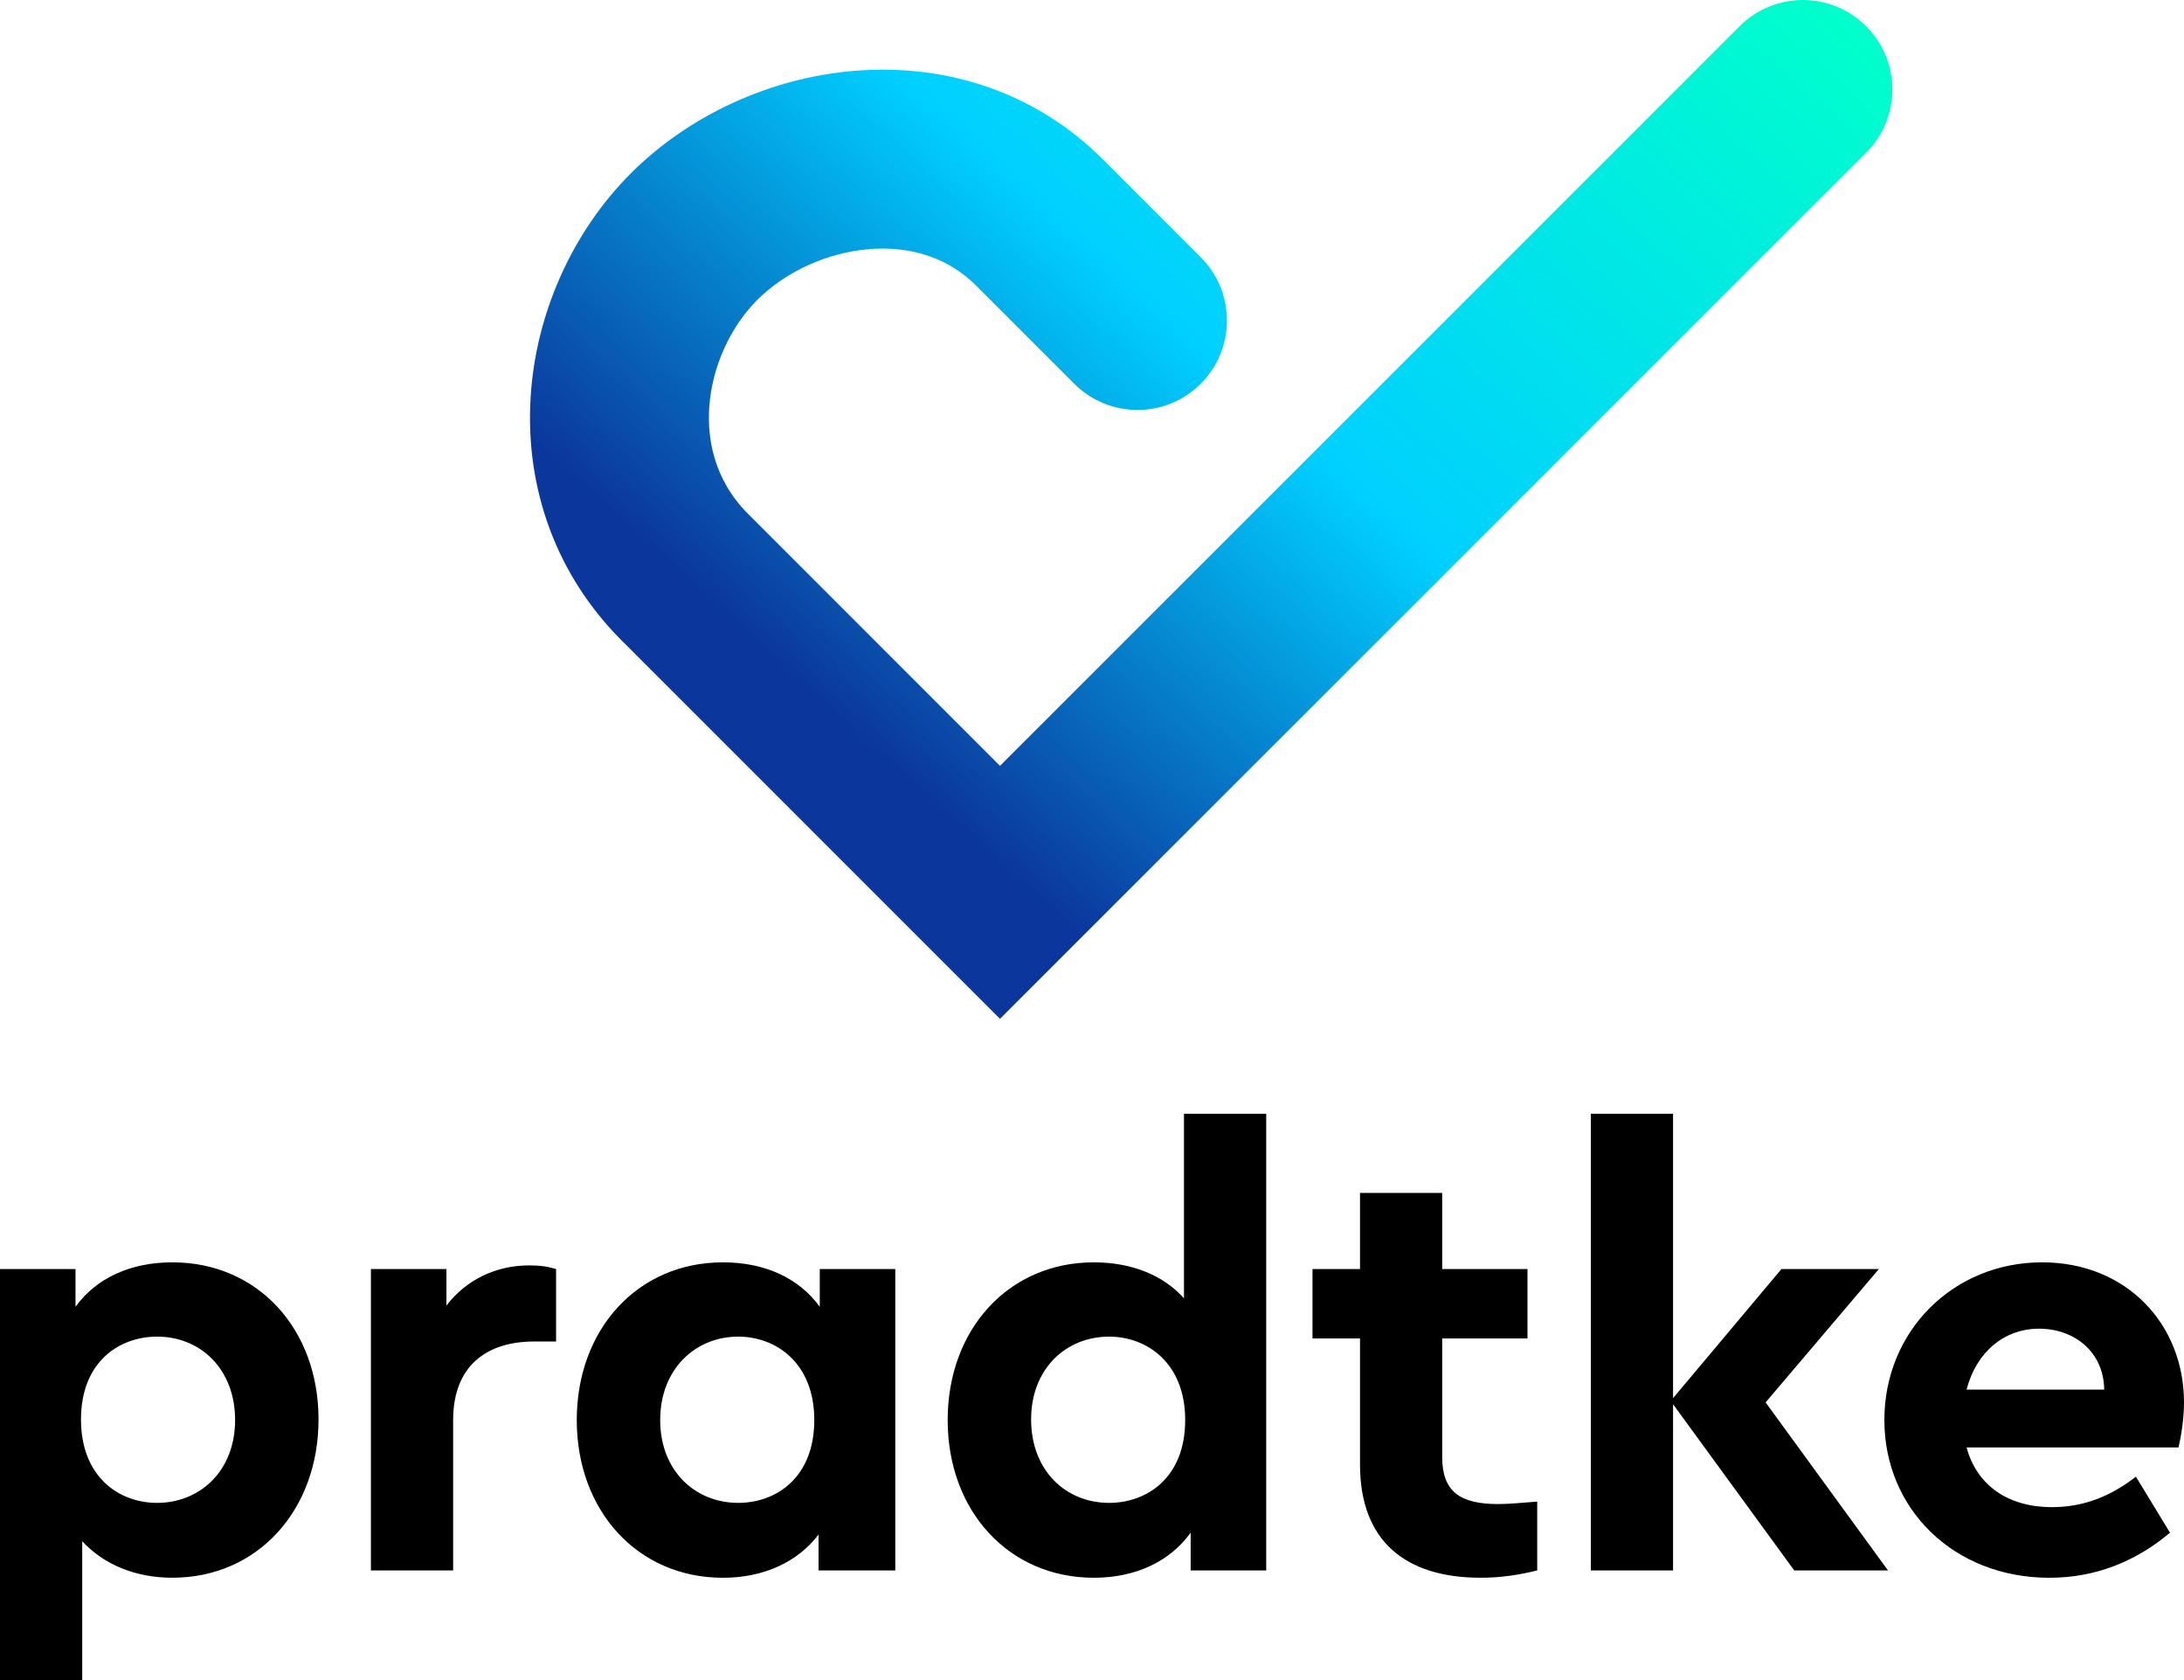 <?xml version="1.0" encoding="UTF-8" standalone="no"?>
<!DOCTYPE svg PUBLIC "-//W3C//DTD SVG 1.1//EN" "http://www.w3.org/Graphics/SVG/1.1/DTD/svg11.dtd">
<svg width="100%" height="100%" viewBox="0 0 130 100" version="1.1" xmlns="http://www.w3.org/2000/svg" xmlns:xlink="http://www.w3.org/1999/xlink" xml:space="preserve" xmlns:serif="http://www.serif.com/" style="fill-rule:evenodd;clip-rule:evenodd;stroke-linejoin:round;stroke-miterlimit:2;">
    <g>
        <g>
            <g>
                <path id="label" d="M121.372,79.086C123.439,79.086 125.216,80.428 125.251,82.712L117.058,82.712C117.639,80.464 119.307,79.086 121.372,79.086ZM130,83.473C130,78.833 126.594,75.136 121.554,75.136C116.261,75.136 112.164,79.232 112.164,84.524C112.164,89.815 116.298,93.911 121.99,93.911C124.745,93.911 127.138,92.935 129.167,91.23L127.138,87.895C125.686,89.019 124.091,89.708 122.135,89.708C119.561,89.708 117.676,88.439 117.058,86.154L129.674,86.154C129.819,85.537 130,84.488 130,83.473ZM112.382,93.475L105.096,83.473L111.838,75.536L106.038,75.536L99.587,83.219L99.587,66.293L94.692,66.293L94.692,93.475L99.587,93.475L99.587,83.581L106.8,93.475L112.382,93.475ZM89.18,89.524C86.933,89.524 85.845,88.8 85.845,86.733L85.845,79.666L90.921,79.666L90.921,75.535L85.845,75.535L85.845,71.004L80.953,71.004L80.953,75.535L78.124,75.535L78.124,79.666L80.953,79.666L80.953,87.168C80.953,91.77 83.708,93.909 88.129,93.909C89.398,93.909 90.486,93.727 91.501,93.474L91.501,89.378C90.558,89.453 89.761,89.524 89.18,89.524ZM66.016,89.453C63.441,89.453 61.376,87.532 61.376,84.488C61.376,81.443 63.478,79.558 66.016,79.558C68.263,79.558 70.547,81.116 70.547,84.523C70.547,87.966 68.264,89.453 66.016,89.453ZM70.475,66.292L70.475,77.276C69.242,75.899 67.356,75.136 65.111,75.136C60.035,75.136 56.409,79.123 56.409,84.524C56.409,89.924 60.036,93.91 65.111,93.91C67.613,93.91 69.642,92.934 70.873,91.229L70.873,93.476L75.37,93.476L75.37,66.294L70.475,66.294L70.475,66.292ZM43.938,89.453C41.4,89.453 39.297,87.567 39.297,84.523C39.297,81.479 41.4,79.558 43.938,79.558C46.186,79.558 48.469,81.116 48.469,84.523C48.469,87.966 46.186,89.453 43.938,89.453ZM48.796,75.535L48.796,77.781C47.563,76.078 45.533,75.136 43.032,75.136C37.955,75.136 34.331,79.124 34.331,84.524C34.331,89.925 37.956,93.911 43.032,93.911C45.461,93.911 47.49,92.969 48.723,91.338L48.723,93.476L53.291,93.476L53.291,75.537L48.796,75.537L48.796,75.535ZM31.504,75.318C29.545,75.318 27.769,76.151 26.573,77.709L26.573,75.535L22.078,75.535L22.078,93.474L26.973,93.474L26.973,84.523C26.973,81.299 28.966,79.848 31.794,79.848L33.1,79.848L33.1,75.536C32.627,75.39 32.156,75.318 31.504,75.318ZM9.352,89.453C7.069,89.453 4.821,87.893 4.821,84.488C4.821,81.045 7.105,79.558 9.352,79.558C11.927,79.558 13.994,81.479 13.994,84.523C13.994,87.567 11.89,89.453 9.352,89.453ZM10.26,75.136C7.758,75.136 5.728,76.08 4.495,77.781L4.495,75.535L0,75.535L0,99.999L4.894,99.999L4.894,91.734C6.163,93.112 8.048,93.909 10.26,93.909C15.335,93.909 18.96,89.886 18.96,84.487C18.96,79.086 15.334,75.136 10.26,75.136Z" style="fill-rule:nonzero;"/>
                <path d="M59.523,60.643L37.003,38.123C33.158,34.279 31.235,29.116 31.589,23.584C31.905,18.625 34.079,13.789 37.553,10.315C41.024,6.844 45.878,4.622 50.873,4.214C56.547,3.756 61.786,5.625 65.644,9.483L71.471,15.31C73.551,17.389 73.551,20.762 71.473,22.841C69.392,24.92 66.022,24.92 63.943,22.841L58.114,17.013C56.048,14.946 53.504,14.684 51.737,14.829C49.257,15.03 46.77,16.158 45.084,17.844C43.439,19.488 42.368,21.888 42.215,24.264C42.105,25.985 42.419,28.48 44.533,30.593L59.523,45.584L103.548,1.56C105.628,-0.519 108.998,-0.519 111.078,1.56C113.158,3.64 113.158,7.011 111.078,9.089L59.523,60.643Z" style="fill:url(#_Linear1);fill-rule:nonzero;"/>
            </g>
        </g>
    </g>
    <defs>
        <linearGradient id="_Linear1" x1="0" y1="0" x2="1" y2="0" gradientUnits="userSpaceOnUse" gradientTransform="matrix(52.766,-57.989,57.989,52.766,42.252,44.927)"><stop offset="0" style="stop-color:rgb(11,55,156);stop-opacity:1"/><stop offset="0.09" style="stop-color:rgb(11,55,156);stop-opacity:1"/><stop offset="0.48" style="stop-color:rgb(0,208,255);stop-opacity:1"/><stop offset="0.99" style="stop-color:rgb(0,255,204);stop-opacity:1"/><stop offset="1" style="stop-color:rgb(0,255,204);stop-opacity:1"/></linearGradient>
    </defs>
</svg>
